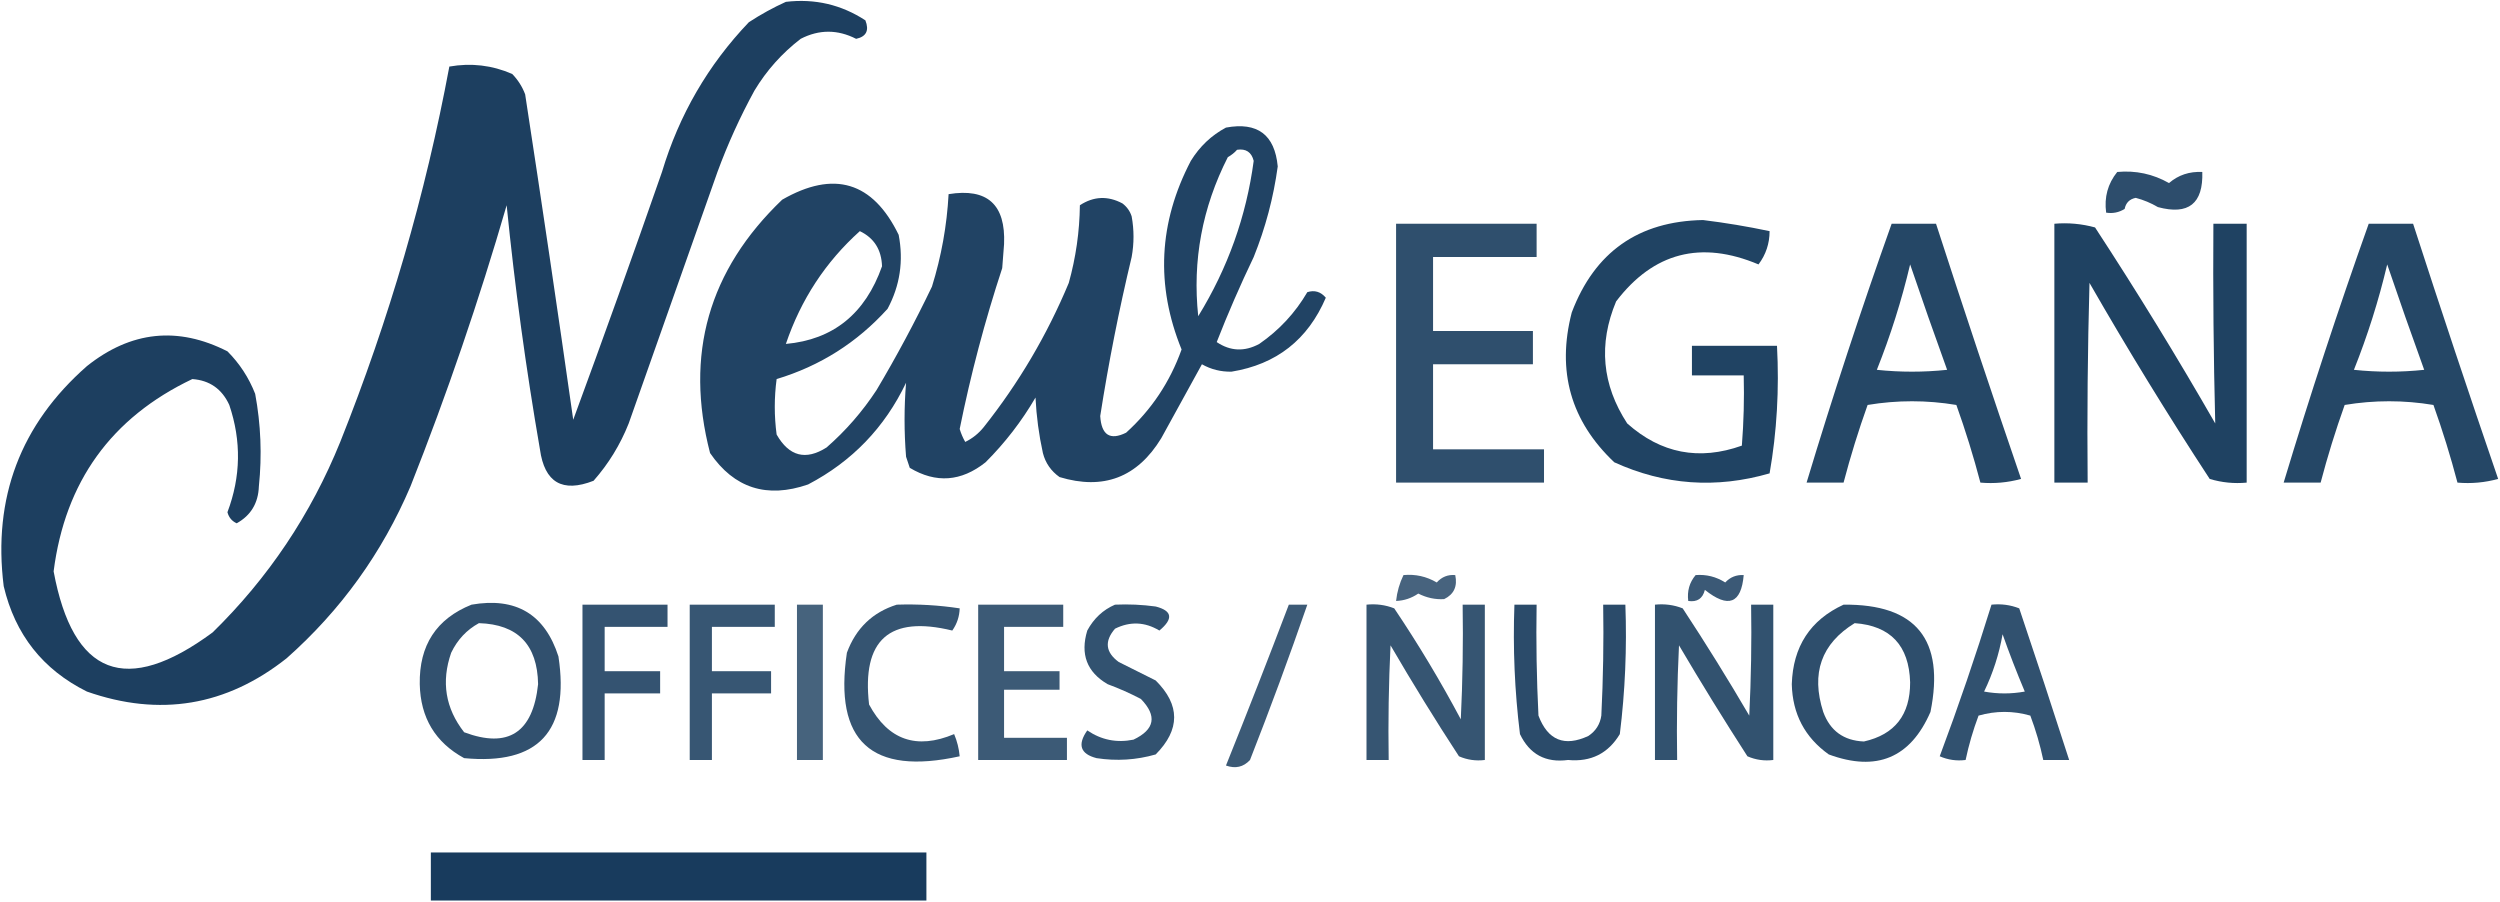<?xml version="1.0" encoding="UTF-8"?> <svg xmlns="http://www.w3.org/2000/svg" width="676" height="244" viewBox="0 0 676 244" fill="none"><g clip-path="url(#clip0_1596_192)"><path opacity="0.937" fill-rule="evenodd" clip-rule="evenodd" d="M212.5 0.5C220.303 -0.424 227.47 1.243 234 5.5C235.08 8.237 234.246 9.904 231.5 10.5C226.475 7.937 221.475 7.937 216.5 10.5C211.435 14.397 207.268 19.063 204 24.5C200.119 31.595 196.785 38.929 194 46.5C186 69.167 178 91.833 170 114.5C167.711 120.251 164.545 125.418 160.5 130C152.068 133.301 147.234 130.467 146 121.5C142.211 99.608 139.211 77.608 137 55.5C129.525 81.259 120.858 106.592 111 131.5C103.32 149.513 92.154 165.013 77.5 178C61.194 190.907 43.194 193.907 23.5 187C11.582 181.073 4.082 171.573 1 158.5C-1.977 134.634 5.523 114.8 23.5 99C35.407 89.509 48.074 88.176 61.5 95C64.787 98.293 67.287 102.127 69 106.5C70.537 114.77 70.87 123.103 70 131.5C69.839 136.034 67.839 139.367 64 141.5C62.701 140.91 61.868 139.91 61.5 138.5C65.127 128.894 65.294 119.227 62 109.5C60.013 105.171 56.68 102.837 52 102.5C30.093 112.927 17.593 130.26 14.5 154.5C19.76 182.783 34.094 188.283 57.5 171C72.558 156.265 84.058 139.098 92 119.5C105.232 86.362 115.065 52.529 121.5 18C127.394 16.962 133.061 17.629 138.5 20C140.041 21.579 141.208 23.413 142 25.5C146.497 54.805 150.83 84.138 155 113.5C163.197 91.243 171.197 68.909 179 46.5C183.637 31.049 191.47 17.549 202.5 6C205.767 3.87 209.1 2.037 212.5 0.5Z" fill="#0E3356"></path><path opacity="0.916" fill-rule="evenodd" clip-rule="evenodd" d="M331.5 34.5C340.024 32.924 344.691 36.424 345.5 45C344.351 53.427 342.185 61.594 339 69.5C335.328 77.162 331.995 84.828 329 92.5C332.685 94.978 336.518 95.144 340.5 93C345.879 89.288 350.213 84.621 353.5 79C355.464 78.376 357.131 78.876 358.5 80.5C353.646 91.858 345.146 98.525 333 100.5C330.127 100.554 327.46 99.888 325 98.5C321.333 105.167 317.667 111.833 314 118.5C307.538 129.098 298.371 132.598 286.5 129C284.19 127.363 282.69 125.196 282 122.5C280.915 117.563 280.248 112.563 280 107.5C276.265 113.904 271.765 119.737 266.5 125C259.912 130.244 253.079 130.744 246 126.5C245.667 125.5 245.333 124.5 245 123.5C244.457 116.781 244.457 110.114 245 103.5C239.221 115.612 230.388 124.779 218.5 131C207.352 134.847 198.519 132.014 192 122.5C185.095 95.879 191.595 73.045 211.5 54C225.501 45.955 236.001 49.121 243 63.5C244.356 70.576 243.356 77.243 240 83.5C231.76 92.62 221.76 98.953 210 102.5C209.333 107.5 209.333 112.5 210 117.5C213.372 123.406 217.872 124.573 223.5 121C228.688 116.476 233.188 111.309 237 105.5C242.402 96.418 247.402 87.085 252 77.5C254.537 69.352 256.037 61.019 256.5 52.5C266.962 50.791 271.962 55.291 271.5 66C271.333 68.167 271.167 70.333 271 72.5C266.306 86.774 262.473 101.274 259.5 116C259.862 117.225 260.362 118.391 261 119.5C262.955 118.547 264.622 117.213 266 115.5C275.458 103.588 283.125 90.588 289 76.5C290.913 69.639 291.913 62.639 292 55.5C295.716 53.066 299.549 52.899 303.5 55C304.701 55.903 305.535 57.069 306 58.5C306.667 62.167 306.667 65.833 306 69.5C302.585 83.74 299.752 98.073 297.5 112.5C297.824 117.649 300.158 119.149 304.5 117C311.36 110.791 316.36 103.291 319.5 94.5C312.45 77.184 313.283 60.184 322 43.5C324.406 39.592 327.572 36.592 331.5 34.5ZM334.5 40.5C336.911 40.137 338.411 41.137 339 43.5C337 58.496 332 72.496 324 85.5C322.402 70.484 325.068 56.15 332 42.5C332.995 41.934 333.828 41.267 334.5 40.5ZM232.5 62.5C236.353 64.349 238.353 67.515 238.5 72C233.968 84.844 225.301 91.844 212.5 93C216.575 80.984 223.242 70.817 232.5 62.5Z" fill="#0E3356"></path><path opacity="0.871" fill-rule="evenodd" clip-rule="evenodd" d="M572.501 46.5C577.496 46.04 582.163 47.04 586.501 49.5C589.017 47.328 592.017 46.328 595.501 46.5C595.772 55.062 591.772 58.229 583.501 56C581.611 54.888 579.611 54.054 577.501 53.5C575.834 53.833 574.834 54.833 574.501 56.5C572.956 57.452 571.289 57.785 569.501 57.5C568.945 53.334 569.945 49.668 572.501 46.5Z" fill="#0E3356"></path><path opacity="0.918" fill-rule="evenodd" clip-rule="evenodd" d="M460.499 59.5C466.51 60.237 472.51 61.237 478.499 62.5C478.493 65.85 477.493 68.85 475.499 71.5C459.925 64.934 447.092 68.267 436.999 81.5C432.171 93.034 433.171 104.034 439.999 114.5C449.109 122.615 459.442 124.615 470.999 120.5C471.499 114.175 471.665 107.842 471.499 101.5C466.832 101.5 462.166 101.5 457.499 101.5C457.499 98.833 457.499 96.167 457.499 93.5C465.166 93.5 472.832 93.5 480.499 93.5C481.131 105.254 480.464 116.754 478.499 128C464.056 132.179 450.056 131.179 436.499 125C424.732 113.873 420.899 100.373 424.999 84.5C431.192 68.154 443.026 59.82 460.499 59.5Z" fill="#0E3356"></path><path opacity="0.861" fill-rule="evenodd" clip-rule="evenodd" d="M377.5 60.5C390.167 60.5 402.833 60.5 415.5 60.5C415.5 63.5 415.5 66.5 415.5 69.5C406.167 69.5 396.833 69.5 387.5 69.5C387.5 76.167 387.5 82.833 387.5 89.5C396.5 89.5 405.5 89.5 414.5 89.5C414.5 92.5 414.5 95.5 414.5 98.5C405.5 98.5 396.5 98.5 387.5 98.5C387.5 106.167 387.5 113.833 387.5 121.5C397.5 121.5 407.5 121.5 417.5 121.5C417.5 124.5 417.5 127.5 417.5 130.5C404.167 130.5 390.833 130.5 377.5 130.5C377.5 107.167 377.5 83.833 377.5 60.5Z" fill="#0E3356"></path><path opacity="0.899" fill-rule="evenodd" clip-rule="evenodd" d="M511.5 60.5C515.5 60.5 519.5 60.5 523.5 60.5C530.957 83.539 538.624 106.539 546.5 129.5C542.893 130.489 539.226 130.823 535.5 130.5C533.643 123.427 531.476 116.427 529 109.5C521 108.167 513 108.167 505 109.5C502.524 116.427 500.357 123.427 498.5 130.5C495.167 130.5 491.833 130.5 488.5 130.5C495.593 106.981 503.259 83.647 511.5 60.5ZM516.5 71.5C519.706 80.945 523.039 90.445 526.5 100C520.167 100.667 513.833 100.667 507.5 100C511.203 90.723 514.203 81.223 516.5 71.5Z" fill="#0E3356"></path><path opacity="0.924" fill-rule="evenodd" clip-rule="evenodd" d="M555.5 60.5C559.226 60.177 562.893 60.511 566.5 61.5C577.835 78.833 588.668 96.499 599 114.5C598.541 96.557 598.374 78.557 598.5 60.5C601.5 60.5 604.5 60.5 607.5 60.5C607.5 83.833 607.5 107.167 607.5 130.5C604.102 130.82 600.768 130.487 597.5 129.5C586.165 112.167 575.332 94.501 565 76.5C564.5 94.497 564.333 112.497 564.5 130.5C561.5 130.5 558.5 130.5 555.5 130.5C555.5 107.167 555.5 83.833 555.5 60.5Z" fill="#0E3356"></path><path opacity="0.899" fill-rule="evenodd" clip-rule="evenodd" d="M640.5 60.5C644.5 60.5 648.5 60.5 652.5 60.5C659.957 83.539 667.624 106.539 675.5 129.5C671.893 130.489 668.226 130.823 664.5 130.5C662.643 123.427 660.476 116.427 658 109.5C650 108.167 642 108.167 634 109.5C631.524 116.427 629.357 123.427 627.5 130.5C624.167 130.5 620.833 130.5 617.5 130.5C624.593 106.981 632.259 83.647 640.5 60.5ZM645.5 71.5C648.706 80.945 652.039 90.445 655.5 100C649.167 100.667 642.833 100.667 636.5 100C640.203 90.723 643.203 81.223 645.5 71.5Z" fill="#0E3356"></path><path opacity="0.76" fill-rule="evenodd" clip-rule="evenodd" d="M379.5 155.5C382.724 155.203 385.724 155.87 388.5 157.5C389.842 155.995 391.508 155.328 393.5 155.5C394.145 158.547 393.145 160.713 390.5 162C388.095 162.148 385.761 161.648 383.5 160.5C381.666 161.754 379.666 162.421 377.5 162.5C377.767 160.035 378.434 157.701 379.5 155.5Z" fill="#0E3356"></path><path opacity="0.811" fill-rule="evenodd" clip-rule="evenodd" d="M458.5 155.5C461.39 155.278 464.057 155.945 466.5 157.5C467.85 156.05 469.516 155.383 471.5 155.5C470.83 163.228 467.33 164.561 461 159.5C460.411 161.863 458.911 162.863 456.5 162.5C456.166 159.812 456.832 157.479 458.5 155.5Z" fill="#0E3356"></path><path opacity="0.854" fill-rule="evenodd" clip-rule="evenodd" d="M127.501 163.5C139.489 161.404 147.322 166.071 151.001 177.5C154.084 197.744 145.584 206.91 125.501 205C117.693 200.732 113.693 194.065 113.501 185C113.324 174.488 117.99 167.321 127.501 163.5ZM129.501 168.5C139.988 168.822 145.321 174.322 145.501 185C144.1 198.131 137.434 202.464 125.501 198C120.433 191.507 119.266 184.341 122.001 176.5C123.691 172.979 126.191 170.312 129.501 168.5Z" fill="#0E3356"></path><path opacity="0.837" fill-rule="evenodd" clip-rule="evenodd" d="M157.5 163.5C165.167 163.5 172.833 163.5 180.5 163.5C180.5 165.5 180.5 167.5 180.5 169.5C174.833 169.5 169.167 169.5 163.5 169.5C163.5 173.5 163.5 177.5 163.5 181.5C168.5 181.5 173.5 181.5 178.5 181.5C178.5 183.5 178.5 185.5 178.5 187.5C173.5 187.5 168.5 187.5 163.5 187.5C163.5 193.5 163.5 199.5 163.5 205.5C161.5 205.5 159.5 205.5 157.5 205.5C157.5 191.5 157.5 177.5 157.5 163.5Z" fill="#0E3356"></path><path opacity="0.825" fill-rule="evenodd" clip-rule="evenodd" d="M186.5 163.5C194.167 163.5 201.833 163.5 209.5 163.5C209.5 165.5 209.5 167.5 209.5 169.5C203.833 169.5 198.167 169.5 192.5 169.5C192.5 173.5 192.5 177.5 192.5 181.5C197.833 181.5 203.167 181.5 208.5 181.5C208.5 183.5 208.5 185.5 208.5 187.5C203.167 187.5 197.833 187.5 192.5 187.5C192.5 193.5 192.5 199.5 192.5 205.5C190.5 205.5 188.5 205.5 186.5 205.5C186.5 191.5 186.5 177.5 186.5 163.5Z" fill="#0E3356"></path><path opacity="0.763" fill-rule="evenodd" clip-rule="evenodd" d="M215.5 163.5C217.833 163.5 220.167 163.5 222.5 163.5C222.5 177.5 222.5 191.5 222.5 205.5C220.167 205.5 217.833 205.5 215.5 205.5C215.5 191.5 215.5 177.5 215.5 163.5Z" fill="#0E3356"></path><path opacity="0.833" fill-rule="evenodd" clip-rule="evenodd" d="M242.499 163.5C248.211 163.313 253.878 163.646 259.499 164.5C259.434 166.696 258.767 168.696 257.499 170.5C240.487 166.342 232.987 173.008 234.999 190.5C240.166 200.112 247.833 202.779 257.999 198.5C258.812 200.436 259.312 202.436 259.499 204.5C235.605 209.766 225.438 200.433 228.999 176.5C231.441 169.888 235.941 165.555 242.499 163.5Z" fill="#0E3356"></path><path opacity="0.806" fill-rule="evenodd" clip-rule="evenodd" d="M264.5 163.5C272.167 163.5 279.833 163.5 287.5 163.5C287.5 165.5 287.5 167.5 287.5 169.5C282.167 169.5 276.833 169.5 271.5 169.5C271.5 173.5 271.5 177.5 271.5 181.5C276.5 181.5 281.5 181.5 286.5 181.5C286.5 183.167 286.5 184.833 286.5 186.5C281.5 186.5 276.5 186.5 271.5 186.5C271.5 190.833 271.5 195.167 271.5 199.5C277.167 199.5 282.833 199.5 288.5 199.5C288.5 201.5 288.5 203.5 288.5 205.5C280.5 205.5 272.5 205.5 264.5 205.5C264.5 191.5 264.5 177.5 264.5 163.5Z" fill="#0E3356"></path><path opacity="0.847" fill-rule="evenodd" clip-rule="evenodd" d="M301.499 163.5C305.181 163.335 308.847 163.501 312.499 164C316.995 165.152 317.328 167.319 313.499 170.5C309.576 168.147 305.576 167.98 301.499 170C298.594 173.374 298.927 176.374 302.499 179C305.832 180.667 309.166 182.333 312.499 184C319.157 190.621 319.157 197.288 312.499 204C307.253 205.506 301.92 205.839 296.499 205C292.12 203.866 291.287 201.366 293.999 197.5C297.808 200.092 301.975 200.925 306.499 200C312.27 197.252 312.936 193.586 308.499 189C305.582 187.472 302.582 186.139 299.499 185C293.89 181.723 292.057 176.89 293.999 170.5C295.766 167.228 298.266 164.895 301.499 163.5Z" fill="#0E3356"></path><path opacity="0.807" fill-rule="evenodd" clip-rule="evenodd" d="M348.5 163.5C350.167 163.5 351.833 163.5 353.5 163.5C348.632 177.577 343.465 191.577 338 205.5C336.23 207.418 334.063 207.918 331.5 207C337.309 192.55 342.976 178.05 348.5 163.5Z" fill="#0E3356"></path><path opacity="0.83" fill-rule="evenodd" clip-rule="evenodd" d="M369.5 163.5C372.119 163.232 374.619 163.565 377 164.5C383.503 174.169 389.503 184.169 395 194.5C395.5 184.172 395.666 173.839 395.5 163.5C397.5 163.5 399.5 163.5 401.5 163.5C401.5 177.5 401.5 191.5 401.5 205.5C399.076 205.808 396.743 205.474 394.5 204.5C388.083 194.667 381.916 184.667 376 174.5C375.5 184.828 375.334 195.161 375.5 205.5C373.5 205.5 371.5 205.5 369.5 205.5C369.5 191.5 369.5 177.5 369.5 163.5Z" fill="#0E3356"></path><path opacity="0.877" fill-rule="evenodd" clip-rule="evenodd" d="M409.5 163.5C411.5 163.5 413.5 163.5 415.5 163.5C415.334 173.506 415.5 183.506 416 193.5C418.528 200.181 423.028 202.014 429.5 199C431.487 197.681 432.654 195.848 433 193.5C433.5 183.506 433.666 173.506 433.5 163.5C435.5 163.5 437.5 163.5 439.5 163.5C439.936 175.243 439.436 186.91 438 198.5C434.848 203.743 430.181 206.076 424 205.5C417.951 206.309 413.617 203.976 411 198.5C409.564 186.91 409.064 175.243 409.5 163.5Z" fill="#0E3356"></path><path opacity="0.844" fill-rule="evenodd" clip-rule="evenodd" d="M447.5 163.5C450.119 163.232 452.619 163.565 455 164.5C461.251 173.999 467.251 183.666 473 193.5C473.5 183.506 473.666 173.506 473.5 163.5C475.5 163.5 477.5 163.5 479.5 163.5C479.5 177.5 479.5 191.5 479.5 205.5C477.076 205.808 474.743 205.474 472.5 204.5C466.135 194.632 459.968 184.632 454 174.5C453.5 184.828 453.334 195.161 453.5 205.5C451.5 205.5 449.5 205.5 447.5 205.5C447.5 191.5 447.5 177.5 447.5 163.5Z" fill="#0E3356"></path><path opacity="0.865" fill-rule="evenodd" clip-rule="evenodd" d="M498.5 163.5C518.116 163.302 525.949 172.969 522 192.5C516.599 204.943 507.433 208.776 494.5 204C488.024 199.384 484.691 193.051 484.5 185C484.823 174.82 489.49 167.654 498.5 163.5ZM501.5 168.5C511.204 169.209 516.204 174.542 516.5 184.5C516.524 193.291 512.357 198.624 504 200.5C498.528 200.268 494.862 197.602 493 192.5C489.647 182.045 492.48 174.045 501.5 168.5Z" fill="#0E3356"></path><path opacity="0.848" fill-rule="evenodd" clip-rule="evenodd" d="M538.5 163.5C541.119 163.232 543.619 163.565 546 164.5C550.611 178.165 555.111 191.832 559.5 205.5C557.167 205.5 554.833 205.5 552.5 205.5C551.644 201.43 550.477 197.43 549 193.5C544.333 192.167 539.667 192.167 535 193.5C533.523 197.43 532.356 201.43 531.5 205.5C529.076 205.808 526.743 205.474 524.5 204.5C529.569 190.959 534.236 177.292 538.5 163.5ZM541.5 171.5C543.309 176.639 545.309 181.806 547.5 187C543.833 187.667 540.167 187.667 536.5 187C538.885 182.064 540.551 176.898 541.5 171.5Z" fill="#0E3356"></path><path opacity="0.957" fill-rule="evenodd" clip-rule="evenodd" d="M116.5 230.5C161.167 230.5 205.833 230.5 250.5 230.5C250.5 234.833 250.5 239.167 250.5 243.5C205.833 243.5 161.167 243.5 116.5 243.5C116.5 239.167 116.5 234.833 116.5 230.5Z" fill="#0E3356"></path></g><defs><clipPath id="clip0_1596_192"><rect width="676" height="244" fill="white"></rect></clipPath></defs></svg> 